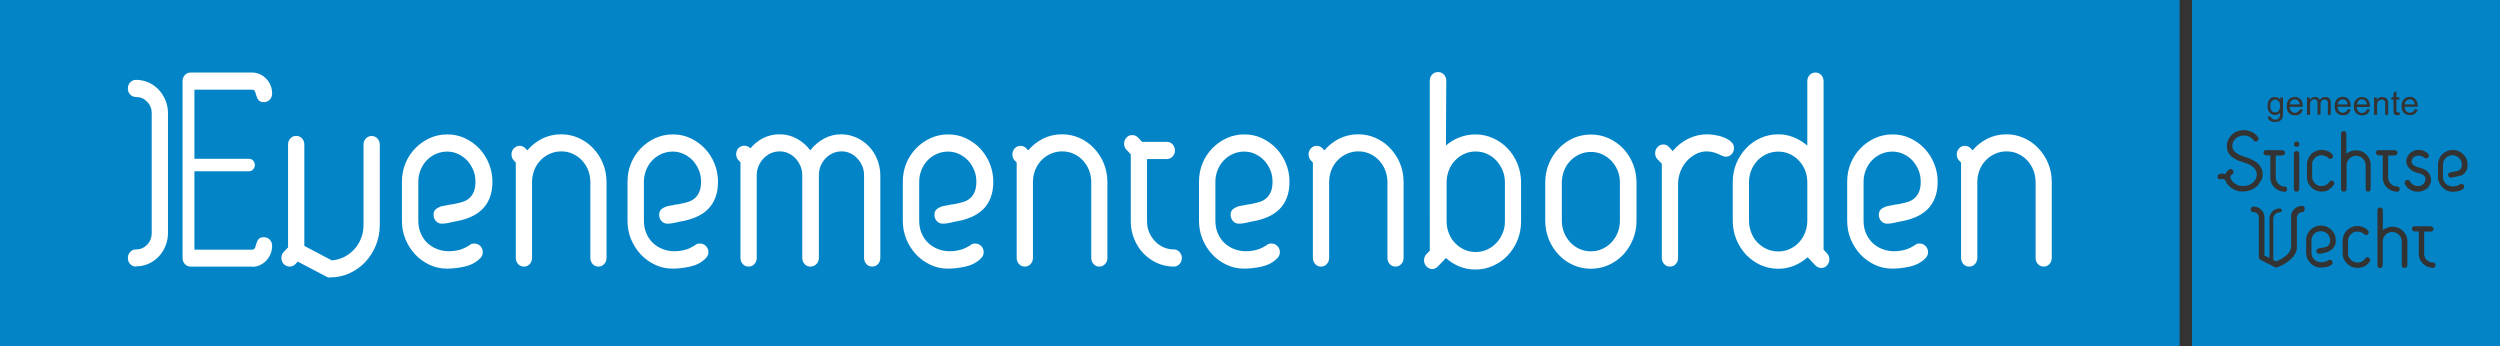 <?xml version="1.0" encoding="UTF-8"?>
<svg id="Layer_1" data-name="Layer 1" xmlns="http://www.w3.org/2000/svg" viewBox="0 0 221.31 30.65">
  <rect x="0" y="0" width="221.31" height="30.65" fill="#333333" stroke="none"/>
  <defs>
    <style>
      .cls-1 {
        fill: #fff;
      }

      .cls-1, .cls-2 {
        fill-rule: evenodd;
      }

      .cls-2 {
        fill: #0384c7;
      }
    </style>
  </defs>
  <path class="cls-2" d="m194.04,30.65h27.27V0h-27.27v30.65Zm23.73-15.11c-.2.09-.41.11-.62.16-.04,0-.08.02-.13.02-.05,0-.08,0-.1,0-.03,0-.06,0-.09-.03-.03-.02-.06-.06-.08-.08-.02-.03-.02-.04-.03-.07,0-.03,0-.08,0-.12.01-.05.05-.09.07-.1.03-.02.1-.06.18-.08.17-.03.36-.05.55-.1.05-.02.1-.03.17-.07.04-.02.08-.05.11-.09.03-.04.05-.07.06-.09.04-.08.06-.15.07-.26,0-.02,0-.04,0-.07,0-.03,0-.06,0-.1-.02-.14-.08-.29-.17-.4-.02-.03-.04-.05-.08-.08-.07-.06-.17-.13-.25-.17-.08-.04-.14-.05-.22-.06-.15-.02-.31,0-.44.06-.03.01-.07.03-.1.05-.03.02-.06.04-.1.07-.04.03-.09.08-.14.14s-.08.12-.1.18c-.05.11-.07.22-.07.33v1.08c0,.06,0,.12.02.18,0,.02,0,.04.02.07,0,.03.02.06.04.1.06.14.16.25.27.33.03.02.06.04.1.06.08.04.22.08.31.1.05,0,.08,0,.12,0,.07,0,.15,0,.22-.02.03,0,.07-.01.09-.02.05-.01.07-.02.12-.04.06-.02.15-.07.21-.11.04-.03.09-.03.15-.03.04,0,.13.03.18.12.02.04.03.07.03.09,0,.02,0,.06,0,.1-.01.04-.04.07-.05.09,0,0-.02.02-.04.04-.03.02-.07.05-.11.08-.2.12-.45.15-.67.17-.08,0-.16,0-.24,0-.03,0-.06,0-.1-.01-.09-.01-.22-.05-.3-.09-.08-.03-.1-.04-.19-.1-.05-.03-.12-.08-.18-.14-.06-.06-.12-.12-.16-.17-.08-.11-.13-.2-.18-.31-.02-.05-.04-.11-.06-.16-.02-.06-.03-.11-.03-.15,0-.04,0-.07-.01-.1,0-.03,0-.06,0-.09v-1.08c0-.09,0-.18.03-.26,0-.03.01-.06.03-.11.02-.05.05-.13.08-.21.04-.08.08-.15.14-.22.06-.08.14-.16.23-.22.09-.07.19-.12.27-.16.08-.04.13-.05.19-.07.22-.06.47-.06.69,0,.05.02.11.04.15.05.04.02.07.03.09.04.05.03.1.06.15.09.02.02.05.03.08.06.06.05.16.15.22.22.05.07.07.09.11.16.04.07.1.2.12.29.01.04.02.07.02.1.03.16.03.36,0,.51,0,.02,0,.05-.02.08,0,.03-.02.08-.04.12-.07.17-.18.3-.32.4-.04.03-.07.05-.1.06-.06.03-.09.05-.14.07Zm-3.15,1.29c-.08.04-.12.06-.16.07-.13.04-.27.07-.43.07-.02,0-.04,0-.06,0,0,0-.02,0-.04,0-.02,0-.06,0-.1-.01s-.08-.01-.13-.03c-.11-.03-.29-.1-.38-.16-.09-.06-.13-.08-.2-.16-.04-.04-.09-.09-.13-.15-.04-.06-.07-.12-.09-.16-.02-.04-.02-.05-.02-.06,0-.02,0-.04,0-.06,0-.02,0-.05.02-.1.01-.04.03-.07.05-.08.03-.03.06-.06.14-.07.04,0,.07,0,.09,0,.02,0,.05.02.09.04.03.02.05.05.07.07,0,0,.01.02.02.04s.03.06.05.09c.02.03.05.06.07.08.02.02.04.04.06.05.02.01.04.03.08.05.04.02.11.06.18.08.17.06.38.05.52,0,.05-.02.15-.07.24-.18.05-.06.09-.13.12-.22.02-.04.03-.09.03-.1,0-.05.01-.11,0-.17,0-.02-.02-.05-.04-.09-.05-.08-.07-.1-.1-.12-.04-.03-.09-.07-.13-.1-.06-.03-.14-.07-.26-.1-.03,0-.06-.01-.1-.02-.08-.02-.18-.05-.26-.08-.19-.07-.34-.16-.47-.28-.05-.05-.09-.1-.13-.14-.02-.02-.04-.05-.06-.08-.04-.07-.1-.2-.12-.28,0-.04-.01-.07-.02-.09-.01-.11,0-.22.02-.32,0-.03.01-.05.03-.09.01-.04.03-.09.06-.14.05-.09.12-.18.2-.26.04-.04.08-.07.12-.1.07-.05.11-.07.17-.1.14-.06.29-.1.46-.1.03,0,.07,0,.11,0,.08,0,.18.02.27.05.13.04.25.1.36.18.07.05.12.1.15.13.02.04.03.07.04.09,0,.02.01.06,0,.1,0,.04-.02.07-.04.09-.02.04-.06.07-.1.09-.02,0-.05.02-.09.02-.04,0-.07,0-.09-.01-.02,0-.04-.02-.06-.03,0,0-.02-.01-.04-.03-.02-.02-.07-.06-.11-.08-.05-.03-.1-.05-.14-.06-.08-.02-.13-.03-.19-.03-.12,0-.25.01-.33.05-.16.06-.28.19-.32.37-.02.07-.03.15.01.23.03.06.09.15.21.23.06.05.12.08.21.11.15.06.31.08.46.13.16.06.3.13.41.21.02.02.04.03.07.06.03.03.06.06.1.1.14.17.21.38.23.59,0,.06,0,.13,0,.19-.01.07-.03.14-.05.2,0,.02-.01.04-.05.11-.03.07-.1.18-.18.27-.09.09-.19.16-.27.2Zm-4.91.13s-.09,0-.12,0c-.03,0-.04,0-.07-.03-.02-.01-.04-.03-.06-.05-.03-.04-.04-.09-.04-.11,0-.01,0-.02,0-.03v-2.1c0-.23-.1-.45-.25-.6-.05-.05-.1-.09-.18-.14-.08-.04-.2-.09-.29-.1-.09-.01-.16-.01-.24,0-.19.02-.35.11-.48.24-.03.03-.05.05-.08.09-.05.07-.11.18-.14.27-.03.09-.03.16-.03.23v2.1s0,.06-.02.09c0,.02-.04.07-.08.1-.02.02-.05.03-.08.04-.07.02-.13.01-.19-.02-.04-.02-.07-.05-.09-.09-.02-.04-.03-.07-.03-.09,0-.01,0-.02,0-.03v-4.89s0-.04,0-.07c0-.03.03-.07.06-.1.04-.04.1-.07.17-.07.04,0,.07,0,.09.02.02,0,.05.02.08.05.03.03.05.06.05.08.01.03.02.06.02.09v1.77c.17-.14.38-.24.61-.28.08-.01.15-.02.21-.02.05,0,.08,0,.11,0,.06,0,.12.01.17.02.03,0,.06.01.1.02.04.01.1.03.15.05.11.05.21.1.29.17.04.03.09.07.14.12s.1.12.15.19.09.15.12.21c.03.07.05.12.06.18.01.06.03.11.03.16,0,.04,0,.07.01.1,0,.03,0,.06,0,.09v2.1c0,.05-.02.11-.05.15-.02.03-.07.07-.13.08Zm-3.55-.15c-.16.08-.33.13-.51.15-.04,0-.07,0-.13,0-.06,0-.15,0-.24-.02-.09-.02-.17-.04-.24-.07-.07-.03-.12-.05-.17-.08-.29-.17-.52-.45-.61-.79-.02-.06-.03-.11-.03-.16,0-.04,0-.07-.01-.1,0-.03,0-.06,0-.09v-1.06c0-.09,0-.18.03-.27,0-.03.01-.06.02-.1s.03-.1.05-.15c.02-.05.05-.11.08-.17.04-.06.09-.13.14-.19s.12-.12.17-.16c.11-.09.2-.13.31-.18.05-.02.11-.04.16-.06.06-.02.11-.03.16-.03.09-.01.12-.02.21-.01.04,0,.1,0,.16.01s.11.02.18.04c.07.02.15.05.23.08s.15.09.19.12c.05.03.06.05.08.07.03.03.06.06.07.07.02.02.07.08.07.17,0,.04,0,.07-.02.09,0,.02-.02.05-.05.08-.03.03-.06.04-.08.05-.04.02-.14.03-.21-.01-.03-.02-.06-.05-.09-.08-.03-.03-.07-.06-.14-.1-.13-.07-.27-.11-.42-.11-.04,0-.08,0-.1,0-.06,0-.07,0-.14.03-.03.01-.09.03-.14.05-.05.02-.09.05-.13.08-.07.05-.11.1-.16.16-.02.03-.04.06-.06.09s-.03.06-.05.09c-.02.05-.03.07-.04.12,0,.03-.01.06-.02.1,0,.04,0,.08,0,.11v1.06c0,.06,0,.12.02.17,0,.02,0,.04.02.07.01.03.03.09.05.14.02.05.05.09.08.13.06.07.09.11.16.16.08.06.19.11.28.14.04.01.08.02.12.02.04,0,.08,0,.11,0,.06,0,.1,0,.14-.01.05,0,.08-.01.14-.04.06-.02.16-.08.22-.12.05-.04.08-.06.11-.1.03-.03.06-.08.08-.11.03-.04.04-.05.07-.07.02-.01.05-.03.08-.03.04,0,.07,0,.09,0,.06.01.12.05.15.1.01.02.03.05.04.09.02.1-.02.15-.04.18-.02.03-.08.11-.14.18-.1.1-.21.19-.34.26Zm-2.77.14s-.05.02-.09.02c-.04,0-.07,0-.09-.02-.02,0-.05-.02-.08-.05-.03-.03-.05-.06-.05-.08-.01-.03-.02-.06-.02-.09v-3.12c0-.06.02-.11.05-.15.03-.03.1-.09.19-.09.04,0,.07,0,.09.02.02,0,.05.02.08.05.03.03.04.06.05.08.01.03.02.06.02.09v3.12c0,.1-.06.19-.15.22Zm.1-4.03s-.04.04-.05.05c-.01.01-.06.03-.08.03-.05,0-.12,0-.16-.02-.03-.01-.09-.06-.11-.12,0-.02-.01-.03-.01-.04,0-.01,0-.03,0-.05,0-.02,0-.04,0-.05,0-.02,0-.06.05-.11.02-.02.04-.04.05-.04,0,0,.02-.01.04-.02.06-.02.06-.02.08-.02.02,0,.04,0,.07,0,.02,0,.06.02.08.04.02.01.03.02.06.05.02.03.04.08.04.1,0,.01,0,.03,0,.05,0,.02,0,.04,0,.05,0,.01,0,.03-.01.04-.01.03-.02.04-.03.05Zm-3.35,3.06c-.03.07-.06.13-.09.18s-.07.11-.1.15c-.03.04-.05.07-.07.09-.04.05-.1.1-.16.15-.03.03-.06.05-.11.08-.05.03-.11.08-.18.11-.14.08-.28.13-.43.16-.07.02-.15.03-.21.04-.06,0-.09,0-.13.01s-.07,0-.11,0c-.07,0-.11,0-.19,0-.04,0-.09-.01-.14-.02-.05,0-.1-.02-.16-.04-.06-.02-.13-.04-.2-.07-.07-.03-.14-.06-.22-.11-.08-.05-.16-.1-.24-.17s-.15-.14-.19-.2c-.05-.06-.08-.1-.1-.14-.03-.04-.05-.08-.07-.13h0s0-.01,0-.01c0,0,0,0,0,0,0,0,0-.01,0-.02-.01-.03-.02-.05-.05-.08-.03-.03-.07-.07-.12-.09-.05-.02-.11-.03-.15-.03-.04,0-.06.01-.1.02-.04.01-.11.02-.16,0-.03,0-.05-.02-.07-.04-.05-.04-.07-.09-.08-.13,0-.02,0-.04,0-.06,0-.02,0-.05.02-.09.02-.04.04-.06.05-.08.02-.01.03-.03.05-.04,0,0,.02-.01.05-.02s.09-.03.15-.03c.06,0,.12,0,.17,0,.05,0,.08,0,.11.02.03,0,.06.01.09.02.02-.06.05-.11.08-.16.03-.05.07-.1.11-.13.03-.03.06-.05.09-.07.05-.03.09-.06.11-.07.04-.02.08-.02.12-.01.03,0,.09.02.14.07.07.08.09.21.04.29-.02.04-.05.06-.06.07-.02.01-.04.02-.06.04-.03.02-.07.06-.1.13-.02.04-.02.08-.03.1,0,.03,0,.04,0,.05,0,.04.02.08.04.11h0s0,0,0,0c.03.06.07.12.11.18s.09.11.16.17.16.12.26.17.21.08.28.09.11.02.15.02c.04,0,.08,0,.12,0,.05,0,.11,0,.17,0,.24-.02.46-.11.63-.24.04-.03.09-.07.12-.1.17-.16.26-.35.29-.56.02-.17,0-.32-.07-.46-.02-.04-.04-.07-.05-.09-.03-.05-.05-.07-.09-.12-.02-.02-.05-.05-.08-.08-.21-.19-.48-.3-.72-.39-.25-.09-.51-.14-.75-.27-.06-.03-.11-.06-.17-.09-.05-.03-.11-.06-.15-.09-.08-.06-.15-.11-.21-.17-.12-.12-.23-.26-.29-.44-.02-.04-.03-.09-.04-.14-.01-.05-.02-.09-.02-.13,0-.07,0-.12,0-.19,0-.03,0-.06,0-.1,0-.03,0-.07.02-.12,0-.05.02-.11.04-.17.04-.12.1-.24.17-.34.03-.05.07-.1.12-.16.05-.06.12-.12.19-.18.14-.11.32-.2.5-.25.09-.03.19-.04.25-.05.06,0,.1-.01.13-.01.07,0,.14,0,.22,0,.04,0,.08,0,.16.02s.2.05.31.09c.11.05.22.11.3.16.08.06.14.11.2.17.05.06.1.12.13.16.03.04.03.05.04.05.02.04.04.13,0,.21-.02.04-.04.06-.05.08-.05.04-.12.07-.18.07-.02,0-.05,0-.09-.02-.04-.02-.06-.04-.07-.06-.02-.03-.07-.1-.13-.16-.1-.1-.21-.17-.34-.22-.03,0-.05-.02-.09-.03s-.1-.03-.15-.03-.11-.01-.16-.02c-.15,0-.28.02-.41.07-.26.1-.44.27-.54.49-.06.13-.1.28-.08.43,0,.1.02.21.1.32.04.05.09.12.14.16.05.04.06.06.13.1.03.02.08.05.13.08.18.11.39.18.59.24.32.1.63.22.91.4.1.07.2.14.28.22.04.04.08.09.11.12.06.07.07.09.12.17.02.04.05.09.07.14.05.1.07.21.09.33,0,.06.01.12.01.19,0,.08,0,.17-.03.26-.02.09-.05.18-.08.25Zm.79-5.3c-.09-.07-.15-.16-.16-.3,0-.03,0-.05,0-.08l.26.04s.01.08.05.13c.03.05.1.09.2.11.06.01.16,0,.22,0,.05,0,.07-.01.11-.03.06-.03.13-.09.17-.16.02-.04.03-.09.04-.11.01-.1.01-.21.01-.31-.09.11-.22.18-.35.2-.13.02-.32,0-.44-.1-.02-.02-.05-.04-.07-.06-.02-.02-.04-.04-.07-.08-.03-.04-.06-.09-.09-.15-.03-.06-.05-.12-.06-.19-.01-.07-.02-.16-.02-.24s.02-.17.03-.23.03-.11.05-.15c.02-.04.04-.08.06-.11.04-.06.04-.07.1-.12.03-.03.08-.07.13-.09s.11-.05.15-.05c.04,0,.06-.01.09-.01.02,0,.05,0,.07,0,.08,0,.18.02.25.06.07.04.15.1.2.17v-.19h.24v1.34c0,.08,0,.17-.01.24,0,.03,0,.06-.01.09s-.01.05-.02.08c-.01.05-.02.07-.04.11-.01.02-.03.06-.05.08-.04.06-.1.11-.17.14-.03.02-.07.03-.1.04-.06.02-.08.03-.16.04-.08,0-.23,0-.31,0-.04,0-.07-.01-.09-.02-.08-.02-.14-.05-.19-.09Zm2.48-.76s.05-.04.07-.06c.04-.05.08-.11.1-.19l.27.03c-.02.08-.05.15-.09.22-.01.02-.03.04-.05.07-.02.03-.06.06-.09.09-.04.03-.08.05-.11.07-.06.03-.1.04-.16.05-.09.02-.19.02-.29,0-.04,0-.07,0-.12-.02-.05-.01-.11-.03-.16-.06-.05-.03-.1-.07-.15-.11-.04-.05-.08-.1-.1-.14-.05-.08-.06-.13-.08-.21-.03-.16-.03-.35,0-.5.02-.08.03-.13.08-.22.02-.04.06-.1.1-.14.04-.05.09-.08.13-.11.08-.05.11-.07.2-.09.05-.01.12-.02.18-.02s.14,0,.18.02c.09.02.12.03.2.08.04.03.09.06.13.11.04.04.08.1.1.14.05.08.06.13.08.21.02.1.03.21.02.32h-1.16c0,.11.04.22.07.29.02.04.04.06.08.11.02.02.05.05.09.07.1.06.23.07.32.05.03,0,.06-.01.08-.03.03-.01.05-.03.07-.04Zm1.07.25h-.26v-1.55h.24v.22c.05-.07.12-.14.19-.18.06-.04.12-.06.18-.07.06-.01.15,0,.2,0,.05,0,.06,0,.11.03.03.01.06.03.09.05.06.05.11.11.13.18.08-.12.19-.21.3-.24.12-.04.24-.03.33-.01.05.01.08.02.13.05.03.02.06.04.08.06.03.03.05.06.06.08.03.05.04.09.05.14.01.05.02.11.02.17v1.07h-.26v-.98s0-.1,0-.14c0-.05,0-.06-.02-.09-.01-.04-.05-.09-.12-.12-.05-.02-.1-.03-.16-.03-.03,0-.06,0-.08.01-.04,0-.06.02-.1.04-.02.01-.05.03-.07.05-.02.02-.04.05-.05.07-.02.05-.03.08-.04.12,0,.05-.01.1-.01.15v.9h-.26v-1.01c0-.08-.01-.16-.03-.2-.01-.03-.03-.06-.05-.08-.01-.01-.04-.03-.07-.05-.02,0-.04-.01-.05-.02-.03,0-.04,0-.09,0-.02,0-.06,0-.1.01-.03,0-.07.03-.09.04-.05.03-.08.06-.11.11-.03.04-.05.1-.05.14,0,.04-.01.07-.02.11,0,.05,0,.1,0,.14v.81Zm3.17-.25s.05-.04.07-.06c.04-.05.08-.11.1-.19l.27.03c-.02.08-.05.15-.09.21-.01.02-.03.04-.05.07s-.06.06-.09.09c-.04.03-.08.05-.11.07-.06.03-.1.04-.16.05-.09.02-.19.02-.29,0-.04,0-.07,0-.12-.02-.05-.01-.11-.03-.16-.06-.05-.03-.1-.07-.15-.11-.04-.05-.08-.1-.1-.14-.05-.08-.06-.13-.08-.21-.03-.16-.03-.35,0-.5.02-.08.03-.13.08-.22.02-.04.06-.1.1-.14.04-.05.09-.08.13-.11.08-.05.11-.07.2-.09.05-.01.12-.02.18-.02.07,0,.14,0,.18.02.09.02.12.03.2.08.04.03.09.06.13.11.04.04.08.1.1.14.05.08.06.13.08.21.02.1.03.21.02.32h-1.16c0,.11.04.22.07.29.02.04.04.06.08.11.02.02.05.05.08.07.1.06.23.07.32.05.03,0,.06-.01.08-.03.03-.01.05-.03.07-.04Zm1.7,0s.05-.04.07-.06c.04-.05.08-.11.1-.19l.27.03c-.02.08-.05.15-.09.22-.01.02-.03.04-.05.07s-.06.06-.09.09c-.04.03-.08.05-.11.07-.06.03-.1.04-.16.05-.09.02-.19.02-.29,0-.04,0-.07,0-.12-.02s-.11-.03-.16-.06c-.05-.03-.1-.07-.15-.11s-.08-.1-.1-.14c-.05-.08-.06-.13-.08-.21-.03-.16-.03-.35,0-.5.02-.11.06-.2.12-.28.02-.03.04-.05.07-.08s.08-.07.13-.11c.11-.06.24-.1.37-.1.07,0,.14,0,.18.02.09.02.12.03.2.08.04.03.09.06.13.11.04.04.07.1.1.14.05.08.06.14.08.21.02.1.03.21.02.32h-1.16c0,.11.04.22.07.29.02.04.04.07.08.11.02.02.05.05.08.07.1.06.23.07.32.05.03,0,.06-.01.08-.03.03-.01.05-.03.07-.04Zm1.07.25h-.26v-1.55h.24v.22c.09-.14.23-.23.39-.25.03,0,.07,0,.09,0,.05,0,.06,0,.11,0,.03,0,.07.01.11.03.23.08.29.24.31.39,0,.07,0,.14,0,.2v.96h-.26v-.95c0-.05,0-.1,0-.15,0-.06-.01-.06-.02-.09-.02-.04-.06-.09-.11-.12-.03-.02-.07-.03-.12-.04-.02,0-.04,0-.07,0-.06,0-.13.01-.19.05-.05.03-.09.06-.11.08-.04.05-.07.11-.09.23,0,.05-.01.1-.01.16v.85Zm1.88-.23s.07,0,.11,0l.04.23c-.06.01-.12.02-.19.02-.04,0-.07,0-.1,0-.05,0-.06,0-.09-.02-.05-.02-.1-.05-.13-.1-.02-.03-.03-.05-.04-.07-.01-.05-.02-.17-.02-.29v-.89h-.19v-.21h.19v-.38l.26-.16v.54h.26v.21h-.26v.91s0,.1.01.15c0,.02.03.04.06.06.02,0,.04,0,.05,0,0,0,.01,0,.03,0Zm1.28-.03s.05-.04.07-.06c.04-.05.08-.11.1-.19l.27.03c-.02.08-.05.15-.09.21-.01.02-.03.04-.05.07-.02.03-.06.06-.09.09s-.08.05-.11.07c-.06.03-.1.04-.16.05-.09.02-.19.02-.29,0-.04,0-.07,0-.12-.02-.05-.01-.11-.03-.16-.06-.05-.03-.1-.07-.15-.11-.04-.05-.08-.1-.1-.14-.05-.08-.06-.13-.08-.21-.03-.16-.03-.35,0-.49.02-.11.06-.2.12-.29.02-.03.04-.05.07-.08s.08-.07.13-.11c.11-.06.24-.1.37-.1.07,0,.14,0,.18.02.09.02.12.03.2.08.04.03.09.06.13.11.04.04.08.1.1.14.05.08.06.13.08.21.02.1.03.21.02.32h-1.16c0,.11.04.22.07.29.02.04.04.06.08.11.02.02.05.05.08.07.1.06.23.07.32.05.03,0,.06-.01.08-.03s.05-.03.07-.04Zm-11.44,7.05s-.05,0-.09-.01-.09-.02-.15-.03c-.21-.06-.41-.18-.55-.32-.04-.04-.07-.08-.1-.11-.05-.06-.07-.09-.1-.14-.01-.02-.03-.05-.04-.07s-.02-.05-.04-.09c-.03-.08-.07-.21-.08-.29,0-.04,0-.07-.01-.1,0-.03,0-.06,0-.09v-1.96h-.36c-.11,0-.19-.07-.23-.15,0-.02-.02-.05-.02-.09,0-.04,0-.07.02-.09.01-.03.03-.05.06-.08.03-.02.07-.05.1-.05.03,0,.05,0,.07,0h1.42s.04,0,.07.01c.02,0,.05.02.07.04.04.03.07.07.08.09,0,.02.02.05.02.09,0,.04,0,.07-.02.09,0,.02-.02.05-.05.08-.03.03-.06.05-.08.05-.03.01-.06.02-.09.02h-.58v1.96c0,.18.07.35.17.48.02.03.04.05.07.08.06.06.16.12.23.16.04.02.07.03.1.04.03,0,.07.02.09.02.03,0,.04,0,.06,0,.09,0,.11,0,.15.02.02,0,.05.02.07.05.03.03.04.06.05.08.01.04.03.14-.01.21-.02.03-.04.06-.06.07-.01.01-.03.03-.07.04-.03,0-.05.01-.07.01-.02,0-.06,0-.1,0Zm9.95,0s-.05,0-.09-.01c-.04,0-.09-.02-.15-.03-.21-.06-.41-.18-.55-.32-.04-.04-.07-.08-.1-.11-.05-.06-.07-.09-.1-.14-.01-.02-.03-.05-.04-.07-.01-.02-.02-.05-.04-.09-.03-.08-.07-.21-.08-.29,0-.04,0-.07-.01-.1,0-.03,0-.06,0-.09v-1.96h-.36c-.11,0-.19-.07-.23-.15,0-.02-.02-.05-.02-.09,0-.04,0-.07.02-.09.01-.03.03-.05.06-.08.03-.02.07-.05.1-.05.03,0,.05,0,.07,0h1.42s.04,0,.07.01c.02,0,.05.02.07.04.04.03.07.07.08.09,0,.02.02.05.02.09,0,.04,0,.07-.02.09,0,.02-.02.05-.05.08-.03.03-.06.05-.08.05-.03.01-.06.02-.09.02h-.58v1.96c0,.18.07.35.17.48.04.05.09.1.14.14.05.04.1.06.13.08.03.02.08.04.14.06.03,0,.07.02.09.02.03,0,.04,0,.06,0,.09,0,.11,0,.15.02.02,0,.06.03.09.07.02.02.03.05.04.08.02.07.01.13-.02.19-.02.03-.04.06-.06.07-.01.01-.03.03-.07.04-.03,0-.05.01-.07.01-.02,0-.06,0-.1,0Zm.83,6.73s-.05.02-.09.02c-.04,0-.07,0-.09-.02-.02,0-.06-.03-.09-.07-.03-.04-.04-.09-.04-.11,0-.01,0-.02,0-.03v-2.1c0-.17-.05-.34-.14-.47-.03-.04-.07-.09-.1-.12-.06-.06-.11-.1-.18-.14-.16-.09-.35-.13-.54-.11-.04,0-.08.01-.12.03-.04.01-.09.03-.14.06-.05.02-.1.05-.15.1s-.12.11-.17.19c-.05.07-.09.16-.11.22-.02.06-.03.1-.03.14,0,.04,0,.08,0,.11v2.1s0,.06-.02.09c0,.02-.02.05-.05.08-.03.03-.06.04-.08.05-.02,0-.05.02-.09.02-.04,0-.07,0-.09-.02-.03-.01-.05-.02-.08-.05-.02-.02-.05-.07-.06-.1,0-.03,0-.05,0-.07v-4.89s0-.07.02-.09c0-.02.02-.05.05-.07.03-.03.06-.04.08-.05.02,0,.05-.02.09-.02s.07,0,.09.02c.02,0,.05.02.08.05.03.03.05.06.05.08.01.03.02.06.02.09v1.77s.04-.03.06-.05c.02-.01.04-.03.07-.05s.08-.05.12-.07c.04-.02.09-.04.15-.06.06-.02.14-.04.21-.06.08-.01.16-.02.21-.02.1,0,.13,0,.22.01.04,0,.1.02.16.03.06.01.11.03.18.06.07.03.14.07.21.12.14.09.26.22.36.36.05.07.09.15.12.21s.05.12.06.18.03.11.03.16c0,.04,0,.07.01.1,0,.03,0,.06,0,.09v2.1c0,.1-.07.18-.15.22Zm-3.8-.05c-.07.02-.14.04-.19.05-.05,0-.09.01-.12.02-.07,0-.14,0-.2,0-.03,0-.06,0-.11-.01-.09-.01-.23-.05-.3-.08-.08-.03-.11-.05-.18-.09-.04-.02-.08-.05-.13-.09-.04-.03-.09-.07-.14-.12-.05-.05-.1-.12-.15-.19-.05-.07-.09-.15-.12-.21-.03-.07-.05-.12-.06-.18-.01-.06-.03-.11-.03-.16s0-.07-.01-.1,0-.06,0-.09v-1.06c0-.09,0-.18.03-.27,0-.03.01-.06.02-.1.01-.04.03-.1.05-.15.02-.05.05-.1.08-.17.04-.06.09-.13.14-.19.06-.06.12-.12.17-.16.11-.09.2-.14.31-.18.05-.02.11-.04.16-.06.06-.01.11-.03.16-.03.09-.01.11-.02.22-.01.06,0,.14,0,.23.02s.17.04.23.07c.07.03.12.05.17.08.05.03.1.06.13.09.03.02.05.04.07.06.03.03.06.06.07.07.02.02.07.08.07.17,0,.13-.11.24-.23.24-.06,0-.12-.03-.16-.07-.03-.03-.05-.05-.1-.08-.05-.03-.12-.08-.18-.1-.1-.04-.21-.06-.32-.06-.04,0-.08,0-.1,0-.05,0-.08.01-.12.02-.04.01-.06.02-.11.04-.02.01-.06.03-.09.04-.03.02-.06.04-.1.07-.07.06-.16.15-.2.23-.05.08-.07.14-.09.21-.02.07-.03.15-.03.22v1.06s0,.07,0,.12c0,.03.01.06.02.1,0,.04.02.07.05.14.03.07.09.16.17.24.08.08.17.13.24.17.07.04.13.05.19.06s.11.01.15.02c.08,0,.09,0,.16-.01.03,0,.08-.02.12-.03.09-.03.17-.07.24-.13.04-.03.07-.06.09-.08.02-.02.04-.04.05-.06.03-.04.05-.07.06-.08.03-.03.06-.05.1-.07.02,0,.05-.02.09-.01.04,0,.07.02.09.03.03.02.05.03.08.06.02.02.04.07.05.1.01.05.01.08,0,.13,0,.02-.01.03-.04.07-.01.02-.04.05-.06.08s-.05.06-.08.1c-.04.04-.09.09-.15.13-.11.09-.24.16-.38.2Zm-3.01-1.35s-.08.03-.12.04c-.16.05-.32.07-.49.11-.04,0-.09.02-.14.02-.04,0-.08,0-.1,0-.09-.01-.16-.07-.19-.15,0-.02-.02-.05-.02-.09,0-.04,0-.07.02-.09.02-.04.03-.06.09-.09.08-.05.1-.05.13-.06.11-.02.21-.04.33-.06.02,0,.04,0,.07-.01.06-.01.15-.03.2-.05.04-.01.06-.02.08-.03.03-.01.06-.03.09-.05.04-.03.11-.1.16-.2.01-.02.02-.05.03-.07.01-.04.02-.06.02-.1,0-.04,0-.07,0-.12,0-.03,0-.06,0-.1,0-.07-.03-.14-.06-.21-.01-.03-.03-.07-.05-.11-.04-.07-.12-.16-.19-.22-.07-.05-.12-.09-.19-.12-.16-.07-.36-.09-.54-.04-.04,0-.07.02-.1.03-.05.02-.07.03-.11.05-.02,0-.03.02-.05.03-.01,0-.03.02-.06.05s-.09.08-.13.13c-.04.06-.08.12-.1.18-.05.11-.07.22-.07.33v1.08c0,.1.02.21.05.29,0,.02.01.04.02.06.01.03.03.06.05.09s.04.06.07.1c.03.03.07.07.11.11s.09.06.12.08c.06.04.07.04.13.06.05.02.15.04.2.05.06,0,.08,0,.14,0,.06,0,.14,0,.21-.02.1-.02.2-.05.3-.1.04-.02.08-.05.12-.07.06-.04.14-.03.2,0,.02,0,.05.02.08.05.03.03.05.06.05.08.01.03.02.06.02.1,0,.02,0,.04,0,.06-.01.04-.03.06-.04.07,0,.01-.02.02-.03.03,0,0-.01.01-.04.03-.02.02-.07.05-.11.08-.2.12-.44.15-.66.16-.08,0-.17,0-.25,0-.03,0-.06,0-.1-.01-.09-.01-.22-.05-.3-.09-.08-.03-.1-.05-.18-.09-.04-.02-.08-.05-.13-.09-.04-.03-.09-.07-.13-.12s-.1-.12-.15-.19c-.05-.07-.09-.15-.12-.21-.03-.07-.05-.12-.06-.18-.01-.06-.03-.11-.03-.16,0-.04,0-.07-.01-.1,0-.03,0-.06,0-.09v-1.08s0-.06,0-.09c0-.03,0-.06.01-.1.01-.09.05-.22.08-.3.03-.08.05-.11.09-.18.02-.04.05-.08.09-.13.03-.04.07-.09.12-.13s.12-.1.19-.15.14-.09.21-.12c.06-.03.12-.05.18-.06.22-.06.47-.06.69,0,.06.02.11.04.15.05.08.03.1.04.19.1.05.03.12.08.18.13s.12.12.16.17c.09.11.13.2.18.3.07.16.1.33.1.5,0,.06,0,.12,0,.16,0,.08-.01.1-.03.17,0,.03-.02.08-.04.12-.07.17-.18.3-.32.4-.04.03-.07.05-.1.06-.06.03-.08.04-.14.07Zm-2.12-3.58s-.07.05-.11.06c-.03,0-.04,0-.08,0-.03,0-.08,0-.12.02-.04.01-.07.02-.12.05-.03.02-.06.04-.09.07-.03.03-.05.06-.07.09-.03.05-.04.08-.05.12-.01.04-.02.08-.02.13v2.59s0,.07,0,.1,0,.07-.01.11c-.02.1-.06.25-.1.33-.04.08-.06.11-.11.19-.03.04-.06.09-.1.14s-.08.09-.13.15c-.05.05-.12.12-.19.18-.31.26-.68.46-1.04.6-.03.01-.06.03-.1.03s-.04,0-.05,0c-.02,0-.04,0-.06,0-.02,0-.04,0-.06-.02l-1.28-.65c-.08-.04-.14-.13-.14-.22v-3.53c0-.06-.01-.13-.04-.19,0-.02-.02-.04-.03-.06-.02-.03-.04-.06-.07-.09-.03-.03-.06-.05-.09-.07-.05-.03-.08-.04-.12-.05-.04-.01-.09-.01-.12-.02-.03,0-.05,0-.08,0-.03,0-.07-.03-.1-.06-.09-.09-.11-.25,0-.35.02-.02.04-.03.06-.05.04-.02.08-.02.1-.02,0,0,.01,0,.04,0,.02,0,.07,0,.11,0,.04,0,.08.01.13.03.1.03.24.1.32.16.08.06.13.11.19.18.03.03.05.07.07.1.02.04.04.07.06.12s.04.11.05.17.02.13.02.19v3.38l.44.22v-3.47c0-.09,0-.16.03-.26.01-.05.04-.11.06-.16.03-.05.06-.1.09-.14.06-.08.11-.12.17-.17.1-.07.21-.13.32-.16.04-.01.08-.02.11-.02.03,0,.05,0,.07,0,.03,0,.06,0,.07,0,.03,0,.03,0,.05,0,.03.01.09.04.11.1,0,.02.01.04.01.06,0,.05-.01.09-.05.13-.05.05-.11.05-.16.05-.01,0-.03,0-.05,0-.04,0-.1.02-.14.04-.12.05-.21.13-.27.24-.01.02-.02.04-.04.07-.02.06-.04.15-.04.22v3.64l.26.13c.2-.09.39-.17.57-.29.07-.05.15-.1.2-.14s.11-.08.15-.13.09-.09.12-.12c.06-.06.09-.1.12-.15.1-.15.16-.32.16-.5v-2.67s0-.04,0-.06c0-.01,0-.02,0-.05,0-.02.01-.06.02-.1.02-.07.05-.14.09-.21.02-.03.04-.06.07-.1.05-.07.15-.16.23-.22.08-.05.13-.08.22-.11.04-.02.1-.03.15-.04.06-.01.11-.01.15-.02.03,0,.05,0,.06,0,.01,0,.03,0,.04,0,.03,0,.08.03.11.06.09.09.1.26,0,.35Zm11.29,4.99s-.05,0-.09-.01c-.04,0-.09-.02-.15-.03-.21-.06-.4-.17-.55-.32-.04-.04-.07-.08-.1-.11-.05-.06-.07-.09-.1-.14-.01-.02-.03-.05-.04-.07-.01-.02-.02-.05-.04-.09-.03-.08-.07-.21-.08-.29,0-.04,0-.07-.01-.1s0-.06,0-.09v-1.96h-.36c-.11,0-.19-.07-.23-.15,0-.02-.02-.05-.02-.09,0-.04,0-.07.02-.09.01-.03.03-.05.06-.08.03-.02.07-.05.1-.05.03,0,.05,0,.07,0h1.42s.04,0,.07.01c.02,0,.05.02.07.04.04.03.07.07.08.09,0,.02.02.05.02.09,0,.04,0,.07-.02.09,0,.02-.02.05-.05.08-.03.03-.06.05-.08.05-.03.01-.06.02-.09.02h-.58v1.96s0,.07,0,.12c0,.03.01.06.02.09.07.27.29.47.55.54.03,0,.07.02.09.02s.04,0,.06,0c.09,0,.11,0,.15.02.02,0,.06.03.09.08.02.02.03.05.04.08s0,.05,0,.07c0,.04,0,.07-.02.09-.02.04-.04.07-.07.1-.01.01-.03.03-.07.04-.03,0-.05.01-.07.01-.02,0-.06,0-.1,0Z"/>
  <path class="cls-2" d="m201.06,8.98c-.04.06-.07.15-.08.29,0,.06,0,.13,0,.2,0,.03,0,.07.01.1.01.06.02.1.05.16.01.03.03.06.06.09.05.06.1.09.14.1.02,0,.03.02.06.02.06.01.15.01.21,0,.05-.01.07-.02.12-.05.02-.02.05-.04.08-.07s.05-.06.06-.09c.03-.06.04-.1.05-.15.01-.06.02-.13.02-.19,0-.09-.01-.19-.03-.26,0-.02-.02-.05-.03-.08-.03-.06-.09-.13-.15-.17-.1-.06-.22-.08-.32-.05-.07.02-.12.06-.15.08-.03.03-.06.06-.08.09Zm1.71.02s-.03.07-.04.1c-.02.05-.02.09-.02.14h.87c0-.09-.03-.17-.06-.22-.02-.04-.04-.07-.09-.12-.03-.03-.07-.05-.1-.07-.02,0-.04-.02-.07-.02-.06-.01-.16-.02-.23,0-.11.03-.2.1-.26.2Zm4.24,0s-.03.07-.04.1c-.02.05-.02.09-.02.14h.87c0-.09-.03-.17-.05-.22-.02-.04-.04-.07-.09-.12-.03-.03-.07-.05-.1-.07-.02,0-.04-.02-.07-.02-.06-.01-.16-.02-.23,0-.11.03-.2.1-.26.2Zm1.71,0s-.03.07-.04.1c-.02.06-.02.09-.03.14h.87c0-.09-.03-.18-.06-.23-.02-.04-.04-.07-.09-.11-.03-.03-.07-.05-.1-.07-.02,0-.04-.02-.07-.02-.06-.01-.16-.02-.23,0-.11.03-.2.1-.26.2Zm4.22,0s-.03.07-.04.1c-.02.05-.02.09-.02.14h.87c0-.09-.03-.17-.05-.22-.02-.04-.04-.07-.09-.12-.03-.03-.07-.05-.1-.07-.02,0-.04-.02-.07-.02-.03,0-.07-.01-.11-.01-.17,0-.31.08-.38.21Z"/>
  <path class="cls-2" d="m0,30.65h192.95V0H0v30.65Z"/>
  <g>
    <path class="cls-1" d="m22.32,23.6h-5.43c-.21,0-.38-.07-.52-.22-.14-.15-.21-.33-.21-.54V7.18c0-.21.07-.39.21-.54.14-.15.31-.22.52-.22h5.43c.24,0,.47.05.69.15.22.1.4.24.56.4.16.17.29.36.38.59.1.22.14.46.14.72,0,.21-.07.39-.21.54-.14.15-.31.22-.51.22-.23,0-.39-.06-.48-.17-.09-.11-.15-.24-.19-.38-.04-.14-.08-.27-.12-.38-.05-.12-.13-.17-.26-.17h-5.11v6.12h4.84c.14,0,.26.05.36.16s.15.24.15.38-.05.28-.15.39c-.1.12-.22.17-.36.17h-4.84v6.94h5.11c.13,0,.21-.06.26-.17.04-.11.08-.24.12-.38.04-.14.1-.27.19-.38.09-.12.25-.17.48-.17.2,0,.37.07.51.22.14.15.21.32.21.54,0,.25-.05.49-.14.72-.1.23-.22.42-.38.59-.16.16-.34.3-.56.4-.22.1-.45.15-.69.15h0Zm-10.28,0c-.2,0-.37-.07-.51-.22-.14-.14-.21-.32-.21-.54s.07-.39.21-.54c.14-.15.31-.22.52-.22.38,0,.71-.14.98-.42.27-.28.4-.62.4-1.02v-10.61c0-.4-.13-.74-.4-1.02-.27-.28-.59-.42-.98-.42-.21,0-.38-.07-.52-.22-.14-.14-.21-.32-.21-.54s.07-.39.21-.54c.14-.15.31-.22.51-.22.39,0,.76.08,1.11.23.34.16.64.37.9.64.26.28.45.59.6.95.15.36.22.74.22,1.14v10.59c0,.4-.07.78-.22,1.14-.14.36-.34.68-.6.95-.26.27-.55.48-.9.64-.34.15-.71.23-1.11.23h0Zm17.16.96h-.17l-2.67-1.4-.21.22c-.14.15-.31.22-.51.22-.18,0-.35-.07-.52-.22-.14-.15-.21-.33-.21-.54s.07-.4.21-.54l.38-.4v-9.11c0-.21.07-.39.21-.54.14-.15.31-.22.51-.22s.37.07.51.22c.14.15.21.33.21.54v8.98l2.43,1.28c.39-.03.76-.13,1.1-.3.34-.18.64-.4.89-.68.26-.28.46-.6.6-.97.15-.37.22-.76.22-1.17v-7.13c0-.21.07-.39.21-.54.14-.15.31-.22.51-.22s.37.07.51.22c.14.15.21.33.21.54v7.12c0,.64-.12,1.24-.35,1.81-.24.57-.55,1.06-.95,1.48-.4.42-.87.75-1.4.99-.53.24-1.11.36-1.71.36h0Zm11.1-4.96c-.2.04-.4.08-.59.13-.19.05-.39.07-.61.07-.2,0-.37-.08-.51-.23-.14-.16-.21-.34-.21-.55s.06-.37.18-.48c.12-.11.27-.19.45-.26.15-.04.35-.08.61-.12.1-.03.21-.05.32-.06.11-.01.23-.03.34-.06.23-.04.45-.1.68-.17.22-.07.42-.18.58-.32.16-.14.3-.33.4-.57s.15-.54.15-.9-.06-.7-.2-1.03c-.13-.32-.32-.61-.54-.85-.23-.24-.5-.43-.8-.57s-.63-.21-.97-.21-.69.07-1,.21c-.31.14-.58.33-.81.57-.23.24-.41.52-.54.85-.13.33-.2.67-.2,1.03v3.46c0,.4.07.77.21,1.1.14.33.33.62.57.85.24.23.53.42.86.55.33.13.68.2,1.05.2.33,0,.65-.04.95-.12.3-.08.6-.22.9-.42.06-.05.13-.09.18-.11.06-.02.13-.03.24-.03.2,0,.38.07.53.22.14.15.22.33.22.56,0,.21-.1.41-.29.58-.37.35-.83.58-1.37.69-.54.12-1.06.17-1.52.17-.54,0-1.06-.11-1.54-.34-.48-.23-.91-.53-1.27-.92-.36-.39-.65-.84-.86-1.35-.21-.51-.31-1.06-.31-1.63v-3.46c0-.57.1-1.11.31-1.62s.5-.95.87-1.33c.37-.38.79-.68,1.28-.9.48-.22,1-.33,1.56-.33s1.06.11,1.54.33.9.52,1.27.9c.36.38.65.82.86,1.33s.32,1.05.32,1.62-.08,1.02-.24,1.43c-.16.41-.38.75-.67,1.03-.29.28-.64.51-1.04.68-.4.17-.84.3-1.31.38h0Zm12.68,4c-.2,0-.37-.07-.51-.22-.14-.15-.21-.33-.21-.54v-6.72c0-.37-.07-.73-.2-1.06-.13-.34-.32-.62-.55-.87-.23-.25-.51-.44-.82-.58-.31-.14-.64-.21-1-.21s-.69.07-1.01.21c-.32.14-.59.33-.83.58-.24.25-.42.53-.55.86-.13.33-.2.68-.2,1.05v6.72c0,.22-.07.41-.21.56-.14.15-.31.22-.51.22s-.37-.07-.51-.22c-.14-.15-.21-.34-.21-.56v-8.43l-.17-.18c-.14-.15-.21-.33-.21-.54s.07-.39.21-.54c.14-.14.31-.22.51-.22s.37.08.51.22l.17.18c.37-.44.81-.78,1.32-1.04.51-.25,1.07-.38,1.68-.38.54,0,1.06.11,1.55.33.49.22.92.52,1.28.91.37.39.66.84.87,1.35.21.52.31,1.06.31,1.65v6.71c0,.21-.07.39-.21.54-.14.15-.31.22-.51.22h0Zm7.29-4c-.2.04-.4.08-.59.13-.19.05-.39.07-.61.07-.2,0-.37-.08-.51-.23-.14-.16-.21-.34-.21-.55s.06-.37.18-.48c.12-.11.27-.19.45-.26.15-.04.35-.08.61-.12.1-.03.21-.05.32-.06.11-.01.23-.03.34-.06.23-.04.45-.1.68-.17.22-.07.42-.18.58-.32.16-.14.3-.33.4-.57s.15-.54.15-.9-.06-.7-.2-1.03c-.13-.32-.32-.61-.54-.85-.23-.24-.5-.43-.8-.57s-.63-.21-.97-.21-.69.07-1,.21c-.31.14-.58.33-.81.57-.23.24-.41.52-.54.85-.13.33-.2.67-.2,1.03v3.46c0,.4.07.77.21,1.1.14.33.33.62.57.85.24.23.53.42.86.55.33.13.68.2,1.05.2.33,0,.65-.04.95-.12.3-.08.6-.22.9-.42.06-.05.13-.09.18-.11.06-.02.13-.03.24-.03.2,0,.38.07.53.22.14.15.22.33.22.56,0,.21-.1.41-.29.58-.37.35-.83.58-1.37.69-.54.12-1.06.17-1.52.17-.54,0-1.06-.11-1.54-.34-.48-.23-.91-.53-1.27-.92-.36-.39-.65-.84-.86-1.35-.21-.51-.31-1.06-.31-1.63v-3.46c0-.57.1-1.11.31-1.62.21-.51.5-.95.87-1.33.37-.38.79-.68,1.28-.9.48-.22,1-.33,1.56-.33s1.06.11,1.54.33.9.52,1.27.9c.36.38.65.82.86,1.33.21.51.32,1.05.32,1.62s-.08,1.02-.24,1.43c-.16.41-.38.75-.67,1.03-.29.28-.64.51-1.04.68-.4.17-.84.3-1.31.38h0Zm16.96,4c-.22,0-.4-.07-.53-.22-.14-.15-.21-.33-.21-.54v-7.32c0-.29-.05-.57-.16-.82-.11-.26-.25-.48-.43-.67-.18-.2-.39-.35-.63-.46-.24-.12-.5-.17-.78-.17s-.54.06-.78.17c-.24.11-.45.26-.64.46-.18.19-.32.42-.43.67-.1.25-.15.53-.15.82v7.32c0,.21-.07.39-.22.54-.15.15-.32.22-.53.22s-.37-.07-.51-.22c-.14-.15-.21-.33-.21-.54v-7.32c0-.29-.05-.57-.16-.82-.11-.26-.25-.48-.43-.67-.18-.2-.39-.35-.63-.46-.24-.12-.5-.17-.78-.17s-.54.06-.79.17c-.24.11-.45.26-.64.46-.19.19-.33.42-.44.67-.11.25-.16.53-.16.82v7.32c0,.21-.07.39-.21.54-.14.15-.31.22-.51.22s-.37-.07-.51-.22c-.14-.15-.21-.33-.21-.54v-8.47l-.17-.18c-.14-.15-.21-.33-.21-.54s.07-.39.21-.54c.14-.14.32-.22.52-.21.21,0,.38.08.53.23.32-.38.7-.69,1.14-.91.44-.22.93-.33,1.44-.33.56,0,1.07.13,1.54.39.47.26.86.6,1.18,1.03.33-.43.73-.77,1.2-1.03.47-.26.98-.39,1.54-.39.47,0,.91.1,1.34.29.43.19.79.45,1.11.78.31.32.56.71.74,1.16.18.45.27.92.27,1.41v7.31c0,.21-.07.39-.21.54-.14.15-.31.22-.51.22h0Zm7.41-4c-.2.04-.4.08-.59.13-.19.05-.39.07-.61.07-.2,0-.37-.08-.51-.23-.14-.16-.21-.34-.21-.55s.06-.37.18-.48c.12-.11.27-.19.45-.26.15-.04.35-.08.61-.12.1-.03.21-.05.32-.06.11-.01.23-.03.34-.06.23-.04.45-.1.68-.17.22-.07.42-.18.58-.32.16-.14.3-.33.4-.57s.15-.54.15-.9-.06-.7-.2-1.03c-.13-.32-.32-.61-.54-.85-.23-.24-.5-.43-.8-.57-.3-.14-.63-.21-.97-.21s-.69.07-1,.21c-.31.14-.58.33-.81.57-.23.24-.41.52-.54.85-.13.33-.2.67-.2,1.03v3.46c0,.4.07.77.21,1.1.14.33.33.62.57.85.24.23.53.42.86.55.33.13.68.2,1.05.2.33,0,.65-.04.95-.12.3-.08.6-.22.9-.42.06-.05.13-.09.18-.11.06-.02.13-.03.24-.03.2,0,.38.07.53.22.14.15.22.33.22.56,0,.21-.1.41-.29.58-.37.35-.83.58-1.37.69-.54.12-1.06.17-1.52.17-.55,0-1.06-.11-1.54-.34-.48-.23-.91-.53-1.27-.92-.36-.39-.65-.84-.86-1.35-.21-.51-.31-1.06-.31-1.63v-3.46c0-.57.1-1.11.31-1.62.21-.51.5-.95.87-1.33.37-.38.79-.68,1.28-.9s1-.33,1.56-.33,1.06.11,1.54.33c.48.22.9.52,1.27.9.36.38.65.82.86,1.33.21.51.32,1.05.32,1.62s-.08,1.02-.24,1.43c-.16.41-.38.75-.67,1.03-.29.28-.64.51-1.04.68-.4.17-.84.3-1.31.38h0Zm12.68,4c-.2,0-.37-.07-.51-.22-.14-.15-.21-.33-.21-.54v-6.72c0-.37-.07-.73-.2-1.06-.13-.34-.32-.62-.55-.87-.23-.25-.51-.44-.82-.58-.31-.14-.64-.21-1-.21s-.69.07-1.01.21c-.32.14-.59.33-.83.58-.24.25-.42.53-.55.86-.13.33-.2.68-.2,1.05v6.72c0,.22-.07.41-.21.56-.14.15-.31.22-.51.22s-.37-.07-.51-.22c-.14-.15-.21-.34-.21-.56v-8.43l-.17-.18c-.14-.15-.21-.33-.21-.54s.07-.39.21-.54c.14-.14.31-.22.51-.22s.37.08.51.22l.17.18c.37-.44.81-.78,1.32-1.04.51-.25,1.07-.38,1.68-.38.54,0,1.06.11,1.55.33.49.22.92.52,1.28.91.37.39.66.84.87,1.35.21.52.31,1.06.31,1.65v6.71c0,.21-.07.39-.21.54-.14.15-.31.22-.51.22h0Zm6.6,0c-.53,0-1.03-.11-1.5-.32-.46-.21-.86-.5-1.21-.86s-.61-.78-.81-1.27c-.2-.48-.3-1-.3-1.55v-5.94l-.38-.4c-.14-.15-.21-.33-.21-.54s.07-.39.21-.54c.14-.15.31-.22.51-.22s.37.07.51.22l.36.38h2.19c.2,0,.37.07.51.22.14.15.21.33.21.54s-.07.39-.21.54c-.14.15-.31.22-.51.22h-1.75v5.52c0,.35.06.67.19.97.13.3.3.56.51.78.21.22.46.4.74.53.29.13.59.2.92.2.2,0,.37.07.51.22s.21.33.21.54-.07.39-.21.54c-.14.15-.31.22-.51.22h0Zm6.94-4c-.2.04-.4.08-.59.13-.19.05-.39.07-.61.07-.2,0-.37-.08-.51-.23-.14-.16-.21-.34-.21-.55s.06-.37.18-.48c.12-.11.27-.19.45-.26.15-.04.35-.08.61-.12.1-.03.21-.05.32-.06.11-.01.23-.03.34-.06.23-.04.45-.1.68-.17.22-.07.42-.18.58-.32.16-.14.3-.33.4-.57s.15-.54.15-.9-.06-.7-.2-1.03c-.13-.32-.32-.61-.54-.85-.23-.24-.5-.43-.8-.57s-.63-.21-.97-.21-.69.07-1,.21c-.31.14-.58.33-.81.57-.23.24-.41.52-.54.85-.13.33-.2.67-.2,1.03v3.46c0,.4.07.77.21,1.1.14.33.33.62.57.85.24.23.53.42.86.55.33.13.68.2,1.05.2.33,0,.65-.04.95-.12.3-.08.6-.22.9-.42.06-.05.13-.09.18-.11.06-.02.13-.03.24-.03.2,0,.38.07.53.22.14.15.22.33.22.56,0,.21-.1.41-.29.58-.37.35-.83.58-1.37.69-.54.12-1.06.17-1.52.17-.54,0-1.06-.11-1.54-.34-.48-.23-.91-.53-1.27-.92-.36-.39-.65-.84-.86-1.35-.21-.51-.31-1.06-.31-1.63v-3.46c0-.57.1-1.11.31-1.62.21-.51.5-.95.87-1.33.37-.38.79-.68,1.28-.9.48-.22,1-.33,1.56-.33s1.06.11,1.54.33.9.52,1.27.9c.36.38.65.82.86,1.33.21.51.32,1.05.32,1.62s-.08,1.02-.24,1.43c-.16.41-.38.75-.67,1.03-.29.28-.64.51-1.04.68-.4.17-.84.3-1.31.38h0Zm12.68,4c-.2,0-.37-.07-.51-.22-.14-.15-.21-.33-.21-.54v-6.72c0-.37-.07-.73-.2-1.06-.13-.34-.32-.62-.55-.87-.23-.25-.51-.44-.82-.58-.31-.14-.64-.21-1-.21s-.69.07-1.01.21c-.32.14-.59.33-.83.58-.24.25-.42.53-.55.86-.13.33-.2.68-.2,1.05v6.72c0,.22-.07.41-.21.56-.14.15-.31.22-.51.22s-.37-.07-.51-.22c-.14-.15-.21-.34-.21-.56v-8.43l-.17-.18c-.14-.15-.21-.33-.21-.54s.07-.39.21-.54c.14-.14.31-.22.51-.22s.37.08.51.22l.17.18c.37-.44.81-.78,1.32-1.04.51-.25,1.07-.38,1.68-.38.55,0,1.06.11,1.55.33.49.22.92.52,1.28.91.37.39.66.84.87,1.35.21.52.31,1.06.31,1.65v6.71c0,.21-.07.39-.21.54-.14.15-.31.22-.51.22h0Zm7.08.26c-.51,0-.99-.09-1.43-.27s-.84-.43-1.19-.75l-.71.74c-.15.16-.32.24-.52.24-.18,0-.34-.08-.5-.24-.14-.15-.21-.33-.21-.54s.07-.39.21-.54l.3-.3V7.14c0-.21.07-.39.21-.54s.31-.22.52-.22.38.07.52.22c.14.15.21.33.21.54l-.03,5.74c.36-.31.76-.55,1.2-.72.44-.17.91-.26,1.41-.26.55,0,1.07.11,1.56.33.49.22.92.52,1.29.91s.66.84.87,1.35c.21.52.32,1.06.32,1.65v3.48c0,.59-.11,1.14-.32,1.65-.21.52-.5.96-.87,1.35-.37.39-.8.69-1.29.91-.49.22-1.01.33-1.56.33h0Zm2.6-7.73c0-.37-.07-.73-.21-1.06-.14-.33-.33-.62-.56-.87-.23-.24-.51-.44-.82-.58-.31-.14-.64-.21-1-.21s-.69.07-1,.21c-.31.14-.59.34-.82.58-.24.25-.42.54-.55.87-.13.33-.2.69-.2,1.06v3.48c0,.37.07.72.2,1.05.13.33.32.62.55.86.23.25.51.44.82.58.31.14.64.21,1,.21s.69-.07,1-.21.59-.33.82-.58c.24-.24.42-.53.56-.86.14-.32.21-.68.21-1.05v-3.48h0Zm7.61,7.66c-.56,0-1.08-.11-1.57-.33-.49-.22-.91-.52-1.28-.91-.37-.39-.66-.84-.87-1.35-.21-.52-.32-1.06-.32-1.65v-3.4c0-.59.11-1.14.32-1.65.21-.51.5-.96.87-1.35.37-.39.8-.69,1.28-.91.49-.22,1.01-.33,1.57-.33s1.08.11,1.57.33c.49.22.92.52,1.29.91.37.39.66.84.86,1.35.21.52.32,1.06.32,1.65v3.4c0,.59-.11,1.14-.32,1.65-.21.51-.5.96-.86,1.35-.37.39-.8.69-1.29.91-.49.22-1.01.33-1.57.33h0Zm2.57-7.64c0-.37-.06-.72-.2-1.05-.13-.32-.32-.61-.55-.86-.24-.25-.51-.44-.82-.58-.31-.14-.64-.21-1-.21s-.69.07-1,.21c-.31.14-.58.33-.82.58-.24.24-.42.53-.55.86-.13.33-.2.68-.2,1.05v3.4c0,.37.07.72.2,1.05.13.32.32.61.55.86.23.25.51.44.82.58.31.14.65.21,1,.21s.69-.07,1-.21c.31-.14.59-.33.82-.58s.42-.53.55-.86c.13-.33.2-.68.2-1.05v-3.4Z"/>
    <path class="cls-1" d="m151.12,13.4c-.35,0-.69.08-1,.24-.31.16-.58.38-.82.64-.24.27-.42.58-.55.92-.13.35-.2.7-.2,1.06v6.58c0,.21-.07.39-.21.54-.14.15-.31.22-.51.22s-.37-.07-.51-.22-.21-.33-.21-.54v-8.35c-.14-.14-.27-.27-.4-.41-.13-.14-.19-.31-.19-.51,0-.21.07-.4.21-.55.14-.16.31-.23.51-.23.19,0,.35.06.47.19s.24.26.37.39c.38-.46.84-.83,1.37-1.09.53-.26,1.09-.39,1.68-.39.16,0,.38.02.65.06.27.04.53.1.78.2.26.09.47.22.66.38.19.16.28.35.28.58,0,.21-.07.39-.21.54s-.31.22-.51.22c-.09,0-.19-.02-.3-.07-.11-.05-.23-.1-.36-.16s-.28-.12-.45-.16c-.16-.05-.34-.07-.53-.07h0Zm8.89,9.36l.7.74c.16.15.33.22.51.22.2,0,.37-.07.51-.22.14-.15.21-.33.21-.54s-.07-.39-.21-.54l-.3-.32V7.18c0-.21-.07-.39-.21-.54-.14-.15-.31-.22-.51-.22s-.37.07-.51.22c-.14.15-.21.33-.21.54v5.71c-.35-.3-.75-.55-1.19-.73-.44-.18-.9-.27-1.38-.27-.56,0-1.08.11-1.57.33-.49.22-.92.52-1.28.91-.37.39-.66.84-.87,1.35-.21.52-.31,1.06-.31,1.65v3.42c0,.58.11,1.13.32,1.65.21.51.5.96.86,1.35.37.38.8.69,1.28.91.49.22,1.01.33,1.57.33.5,0,.96-.09,1.4-.27.44-.18.83-.43,1.19-.74h0Zm-.02-6.64v3.42c0,.37-.07.72-.2,1.06-.13.34-.32.62-.55.87s-.51.44-.82.58c-.31.14-.64.21-1,.21s-.69-.07-1.01-.21c-.32-.14-.59-.34-.83-.58s-.42-.54-.55-.87c-.13-.33-.2-.68-.2-1.06v-3.42c0-.37.07-.72.2-1.05.13-.32.32-.61.55-.86.23-.24.51-.44.83-.58.32-.14.66-.21,1.01-.21s.69.07,1,.21.59.34.82.58c.24.25.42.54.55.86.13.33.2.68.2,1.05h0Zm8.25,3.48c-.2.04-.4.08-.59.13-.19.05-.39.07-.61.07-.2,0-.37-.08-.51-.23-.14-.16-.21-.34-.21-.55s.06-.37.18-.48c.12-.11.27-.19.45-.26.15-.04.35-.08.61-.12.1-.03.21-.05.32-.06.11-.01.23-.03.34-.06.23-.04.45-.1.68-.17.22-.07.42-.18.58-.32s.3-.33.4-.57.15-.54.15-.9-.06-.7-.2-1.03c-.13-.32-.32-.61-.54-.85s-.5-.43-.8-.57c-.3-.14-.63-.21-.97-.21s-.69.07-1,.21c-.31.14-.58.33-.81.57-.23.24-.41.52-.54.85-.13.33-.2.67-.2,1.03v3.46c0,.4.07.77.21,1.1.14.33.33.62.57.85.24.23.53.42.86.55.33.13.68.2,1.05.2.33,0,.65-.04.95-.12.3-.08.6-.22.9-.42.06-.05.13-.09.18-.11.06-.02.13-.03.24-.03.2,0,.38.07.53.22.14.15.22.33.22.56,0,.21-.1.41-.29.58-.37.35-.83.58-1.37.69-.55.12-1.06.17-1.52.17-.54,0-1.06-.11-1.54-.34-.48-.23-.91-.53-1.27-.92-.36-.39-.65-.84-.86-1.35-.21-.51-.31-1.06-.31-1.63v-3.46c0-.57.1-1.11.31-1.62s.5-.95.87-1.33.79-.68,1.28-.9c.48-.22,1-.33,1.56-.33s1.06.11,1.54.33c.48.22.9.52,1.27.9.36.38.65.82.86,1.33s.32,1.05.32,1.62-.08,1.02-.24,1.43c-.16.41-.38.75-.67,1.03-.29.28-.64.51-1.04.68-.4.17-.84.3-1.31.38h0Zm12.68,4c-.2,0-.37-.07-.51-.22-.14-.15-.21-.33-.21-.54v-6.72c0-.37-.07-.73-.2-1.06-.13-.34-.32-.62-.55-.87-.23-.25-.51-.44-.82-.58-.31-.14-.64-.21-1-.21s-.69.07-1.01.21c-.32.14-.59.33-.83.58-.24.25-.42.53-.55.86-.13.33-.2.68-.2,1.05v6.72c0,.22-.07.41-.21.56-.14.15-.31.22-.51.22s-.37-.07-.51-.22c-.14-.15-.21-.34-.21-.56v-8.43l-.17-.18c-.14-.15-.21-.33-.21-.54s.07-.39.21-.54c.14-.14.31-.22.51-.22s.37.08.51.22l.17.18c.37-.44.81-.78,1.32-1.04.51-.25,1.07-.38,1.68-.38.54,0,1.06.11,1.55.33.49.22.92.52,1.28.91.37.39.66.84.87,1.35.21.52.31,1.06.31,1.65v6.71c0,.21-.07.39-.21.54-.14.15-.31.22-.51.22Z"/>
  </g>
</svg>